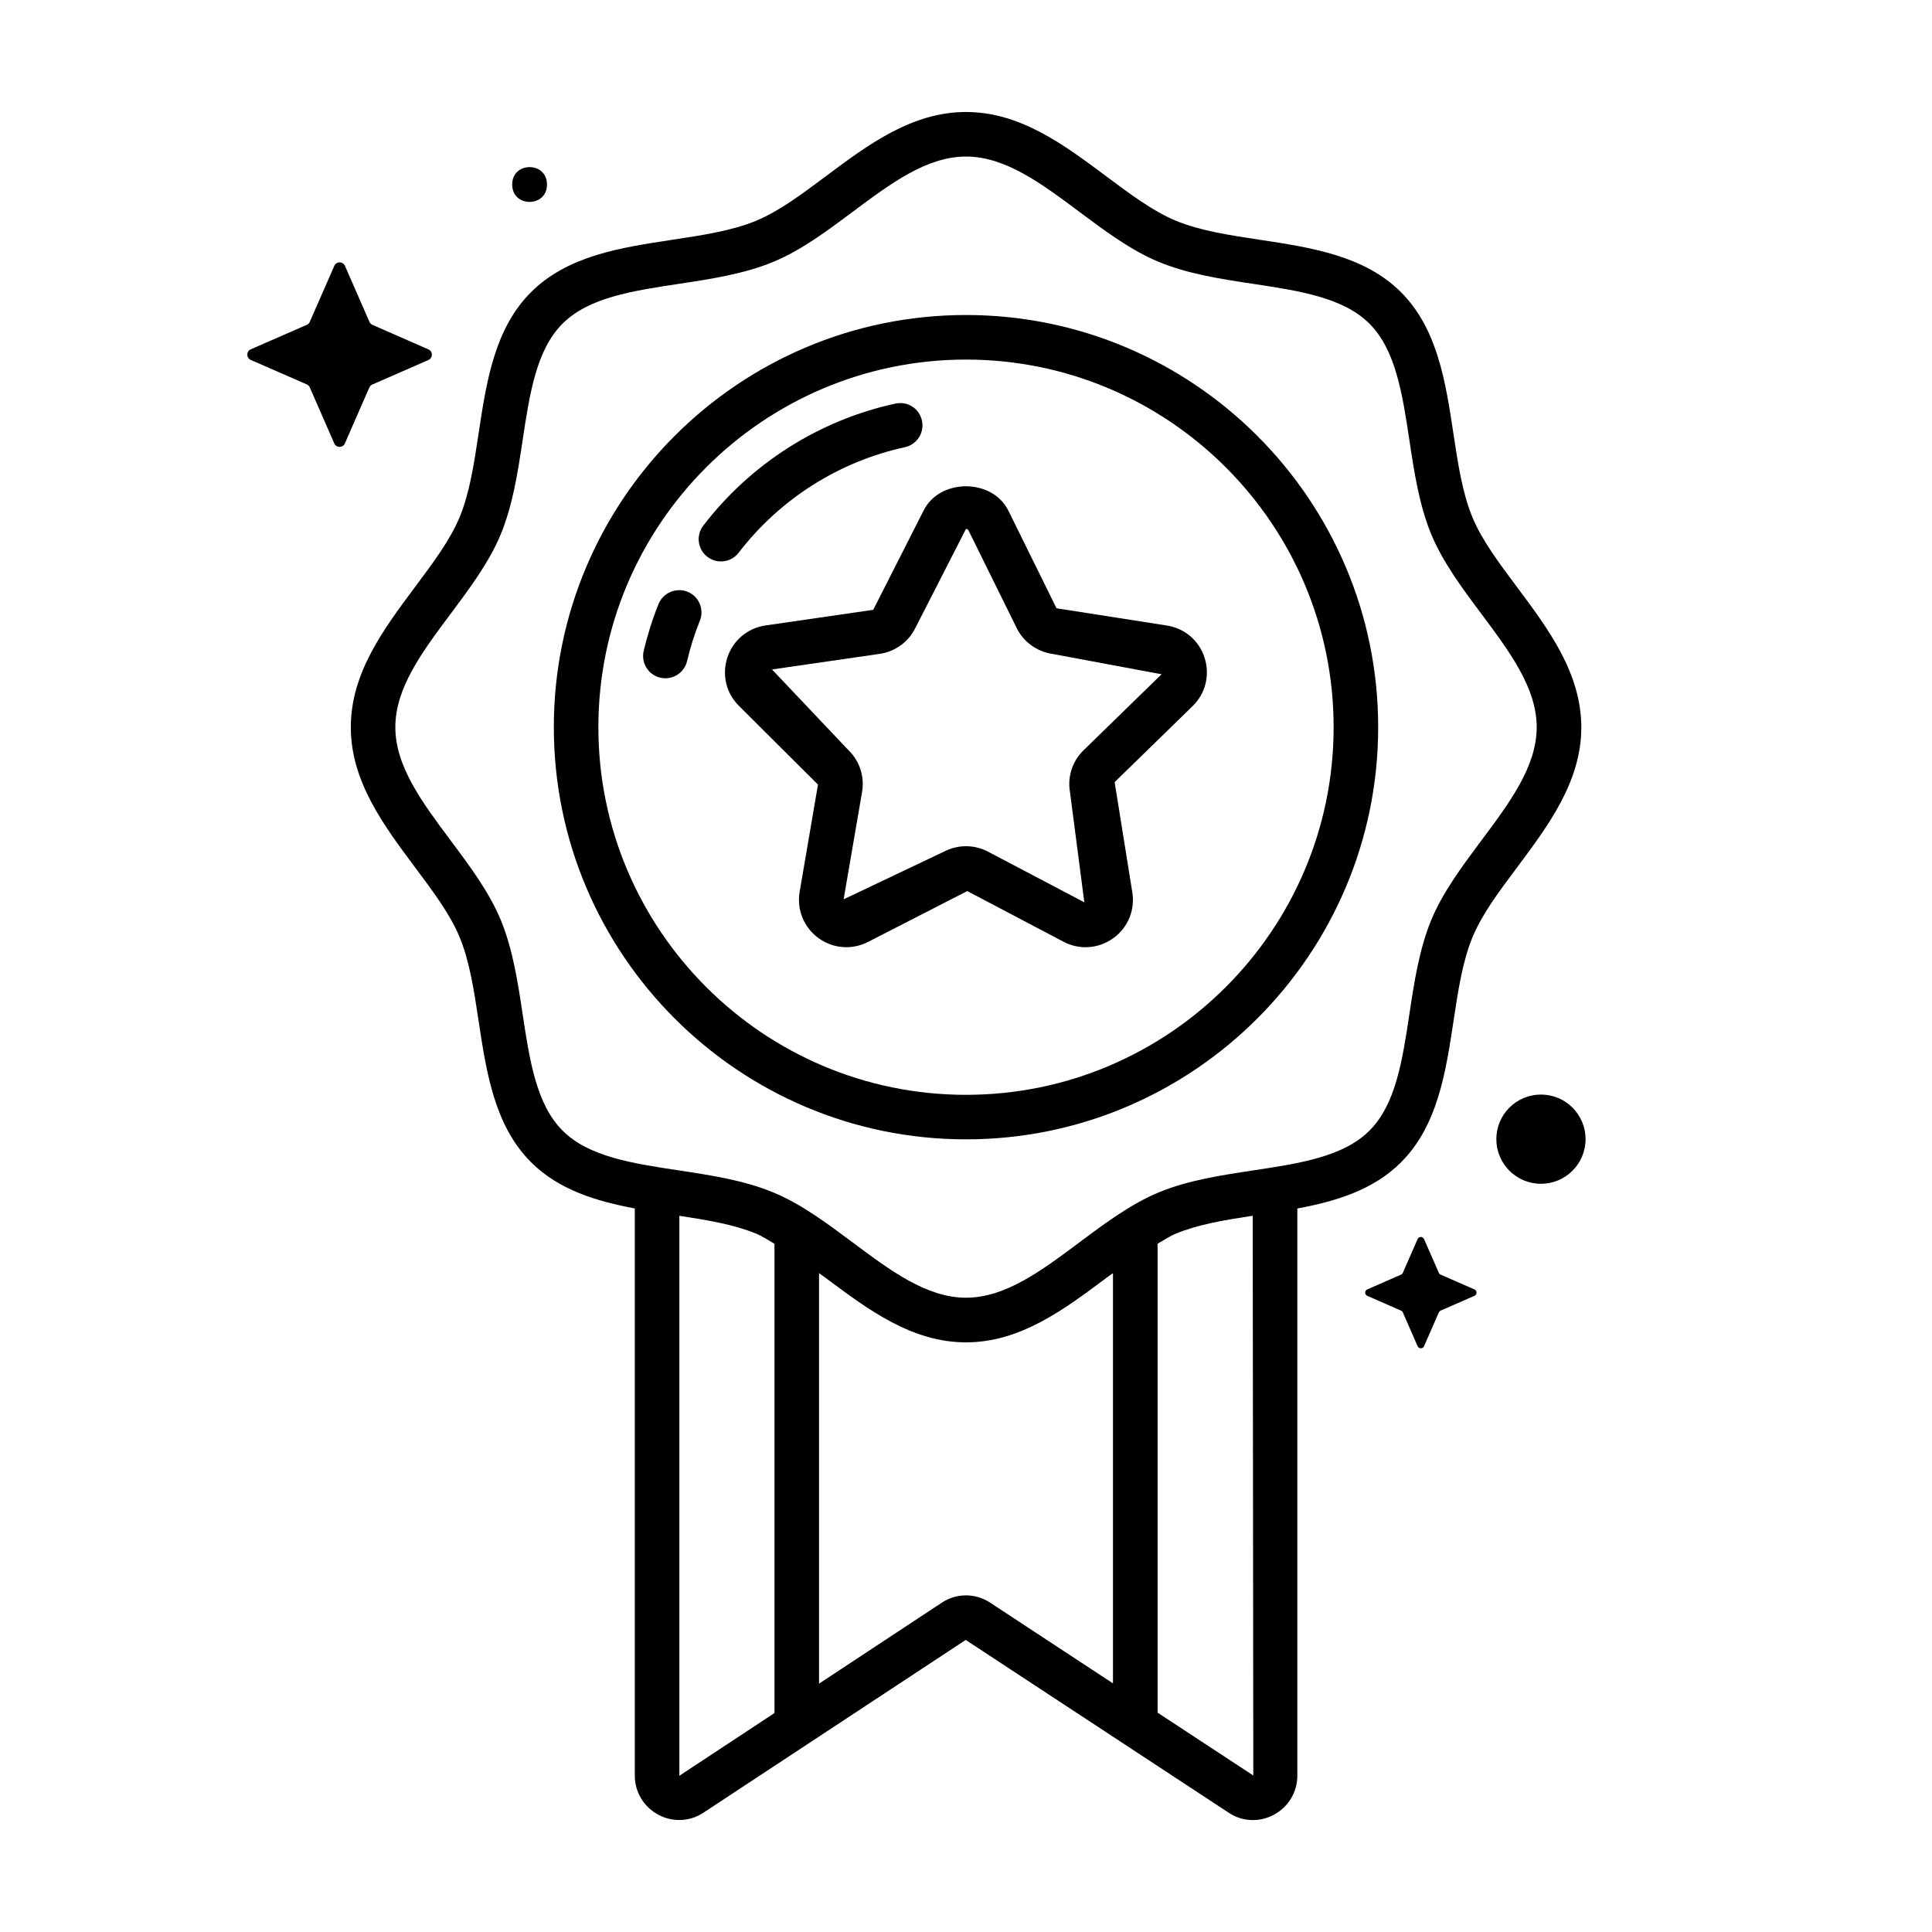<?xml version="1.0" encoding="UTF-8"?>
<!-- Uploaded to: ICON Repo, www.iconrepo.com, Generator: ICON Repo Mixer Tools -->
<svg fill="#000000" width="800px" height="800px" version="1.1" viewBox="144 144 512 512" xmlns="http://www.w3.org/2000/svg">
 <g>
  <path d="m242.7 245.89 14.832-6.484c1.227-0.535 1.227-2.281 0-2.816l-14.832-6.504c-0.363-0.156-0.645-0.441-0.789-0.789l-6.5-14.848c-0.535-1.227-2.281-1.227-2.816 0l-6.504 14.848c-0.156 0.363-0.441 0.645-0.789 0.789l-14.844 6.484c-1.227 0.535-1.227 2.281 0 2.816l14.848 6.488c0.363 0.156 0.645 0.441 0.789 0.789l6.488 14.848c0.535 1.227 2.281 1.227 2.816 0l6.488-14.848c0.168-0.332 0.449-0.613 0.812-0.773z"/>
  <path d="m288.96 192.9c0 6.148-9.227 6.148-9.227 0 0-6.152 9.227-6.152 9.227 0"/>
  <path d="m525.78 491.33 8.957-3.922c0.738-0.332 0.738-1.387 0-1.699l-8.957-3.922c-0.219-0.094-0.395-0.27-0.473-0.473l-3.922-8.957c-0.332-0.738-1.387-0.738-1.699 0l-3.922 8.957c-0.094 0.219-0.27 0.395-0.473 0.473l-8.957 3.922c-0.738 0.332-0.738 1.387 0 1.699l8.957 3.922c0.219 0.094 0.395 0.27 0.473 0.473l3.922 8.957c0.332 0.738 1.387 0.738 1.699 0l3.922-8.957c0.094-0.203 0.254-0.375 0.473-0.473z"/>
  <path d="m564.19 445.89c0 6.531-5.293 11.824-11.82 11.824-6.531 0-11.824-5.293-11.824-11.824 0-6.527 5.293-11.82 11.824-11.82 6.527 0 11.82 5.293 11.82 11.82"/>
  <path d="m388.33 255.47c-0.691-3.195-3.762-5.211-7.023-4.519-20.184 4.375-38.289 15.871-50.918 32.324-2 2.582-1.512 6.297 1.07 8.281 1.07 0.82 2.332 1.227 3.606 1.227 1.762 0 3.527-0.789 4.676-2.297 10.957-14.25 26.609-24.199 44.098-27.977 3.168-0.711 5.184-3.859 4.492-7.039z"/>
  <path d="m326.19 300.81c-2.992-1.18-6.453 0.25-7.684 3.289-1.605 4-2.914 8.141-3.922 12.391-0.738 3.18 1.211 6.359 4.394 7.102 0.441 0.109 0.914 0.156 1.355 0.156 2.676 0 5.102-1.828 5.746-4.551 0.867-3.684 2.016-7.273 3.402-10.738 1.191-3.004-0.27-6.453-3.293-7.648z"/>
  <path d="m400 227.48c-60.238 0-109.23 49.012-109.23 109.23 0 60.223 48.996 109.23 109.23 109.23 60.238 0 109.23-49.012 109.23-109.23s-48.996-109.23-109.23-109.23zm0 206.66c-53.719 0-97.426-43.707-97.426-97.426s43.707-97.422 97.426-97.422 97.426 43.707 97.426 97.426c-0.004 53.715-43.707 97.422-97.426 97.422z"/>
  <path d="m453.1 309.75-29.109-4.551-12.754-25.852c-4.266-8.645-18.246-8.629-22.5 0l-13.32 26.262-28.543 4.141c-4.769 0.691-8.645 3.953-10.125 8.535-1.496 4.582-0.285 9.508 3.164 12.863l20.859 20.781-4.859 28.418c-0.805 4.738 1.117 9.445 5.008 12.266 3.906 2.832 8.941 3.18 13.211 0.961l26.199-13.43 25.52 13.43c1.859 0.977 3.856 1.449 5.856 1.449 2.582 0 5.148-0.82 7.352-2.41 3.891-2.816 5.809-7.527 4.992-12.281l-4.66-29.062 20.656-20.137c3.449-3.352 4.66-8.281 3.164-12.863-1.465-4.551-5.336-7.828-10.109-8.52zm-21.93 33.062c-2.992 2.898-4.328 7.07-3.606 11.117l3.793 29.191-25.535-13.43c-1.812-0.961-3.824-1.434-5.824-1.434s-4.016 0.488-5.84 1.434l-26.59 12.641 4.879-28.387c0.723-4.078-0.613-8.25-3.606-11.148l-20.246-21.379 28.559-4.141c4.078-0.598 7.606-3.164 9.43-6.863l13.414-26.25c0.457 0 0.598 0.285 0.645 0.395h0.016l12.77 25.867c1.812 3.699 5.352 6.25 9.445 6.863l28.953 5.398z"/>
  <path d="m545.98 299.52c-4.769-6.375-9.273-12.391-11.762-18.406-2.66-6.406-3.824-14.105-5.055-22.262-2.062-13.633-4.203-27.727-13.887-37.422-9.699-9.684-23.789-11.824-37.422-13.887-8.156-1.242-15.855-2.394-22.262-5.055-6.031-2.504-12.043-7.008-18.422-11.762-11.223-8.391-22.828-17.047-37.168-17.047-14.344 0-25.945 8.66-37.172 17.051-6.375 4.754-12.391 9.258-18.422 11.762-6.406 2.66-14.105 3.824-22.262 5.055-13.633 2.062-27.727 4.203-37.422 13.887-9.699 9.68-11.824 23.785-13.887 37.418-1.23 8.156-2.394 15.855-5.055 22.262-2.504 6.016-7.008 12.031-11.762 18.406-8.375 11.227-17.051 22.828-17.051 37.188s8.676 25.961 17.051 37.188c4.769 6.375 9.273 12.391 11.762 18.406 2.66 6.406 3.824 14.105 5.055 22.262 2.062 13.633 4.203 27.742 13.887 37.422 7.336 7.336 17.223 10.328 27.504 12.266v150.34c0 4.312 2.379 8.266 6.234 10.328 1.746 0.945 3.652 1.402 5.559 1.402 2.25 0 4.441-0.645 6.344-1.906l69.559-45.816 69.715 45.801c3.559 2.379 8.109 2.582 11.934 0.535 3.84-2.047 6.234-6.016 6.234-10.328v-150.34c10.281-1.922 20.168-4.914 27.504-12.266 9.684-9.699 11.824-23.789 13.887-37.422 1.227-8.156 2.394-15.84 5.055-22.262 2.488-6.016 6.992-12.043 11.762-18.406 8.375-11.227 17.051-22.828 17.051-37.188-0.035-14.375-8.695-25.977-17.086-37.203zm-221.94 315.07v-148.39c7.414 1.133 14.469 2.297 20.371 4.738 1.605 0.66 3.227 1.762 4.832 2.676v124.36zm69.57-45.879-32.559 21.477v-108.79c0.613 0.457 1.18 0.836 1.793 1.289 11.211 8.375 22.812 17.051 37.156 17.051s25.945-8.66 37.156-17.051c0.613-0.457 1.195-0.852 1.793-1.289v108.71l-32.543-21.379c-3.902-2.582-8.922-2.582-12.797-0.016zm57.168 29.16v-124.27c1.605-0.914 3.227-2.016 4.832-2.676 5.902-2.441 12.957-3.606 20.371-4.738l0.156 148.34zm85.742-231.05c-4.977 6.676-10.141 13.57-13.211 20.957-3.195 7.746-4.535 16.516-5.809 25-1.859 12.297-3.621 23.898-10.578 30.844-6.926 6.941-18.531 8.691-30.812 10.547-8.5 1.289-17.285 2.613-25.031 5.824-7.398 3.07-14.297 8.219-20.973 13.211-10.125 7.559-19.68 14.703-30.102 14.703s-19.996-7.148-30.102-14.703c-6.676-4.977-13.57-10.141-20.973-13.195-7.746-3.227-16.531-4.551-25.031-5.84-12.281-1.859-23.883-3.606-30.812-10.547-6.941-6.941-8.723-18.562-10.578-30.844-1.273-8.484-2.613-17.27-5.809-25-3.07-7.383-8.219-14.281-13.211-20.957-7.559-10.125-14.719-19.68-14.719-30.117s7.148-19.996 14.719-30.117c4.977-6.676 10.141-13.57 13.211-20.973 3.195-7.746 4.535-16.516 5.809-25 1.859-12.297 3.621-23.898 10.578-30.844 6.926-6.941 18.547-8.691 30.812-10.547 8.5-1.289 17.285-2.613 25.031-5.824 7.383-3.055 14.281-8.219 20.973-13.211 10.125-7.559 19.68-14.703 30.102-14.703s19.996 7.148 30.102 14.703c6.691 4.992 13.586 10.156 20.973 13.211 7.746 3.211 16.531 4.551 25.016 5.824 12.281 1.859 23.898 3.621 30.828 10.562 6.941 6.941 8.723 18.562 10.578 30.844 1.273 8.484 2.613 17.27 5.809 25 3.07 7.383 8.219 14.297 13.211 20.973 7.559 10.125 14.719 19.68 14.719 30.117s-7.16 19.98-14.719 30.102z"/>
 </g>
</svg>